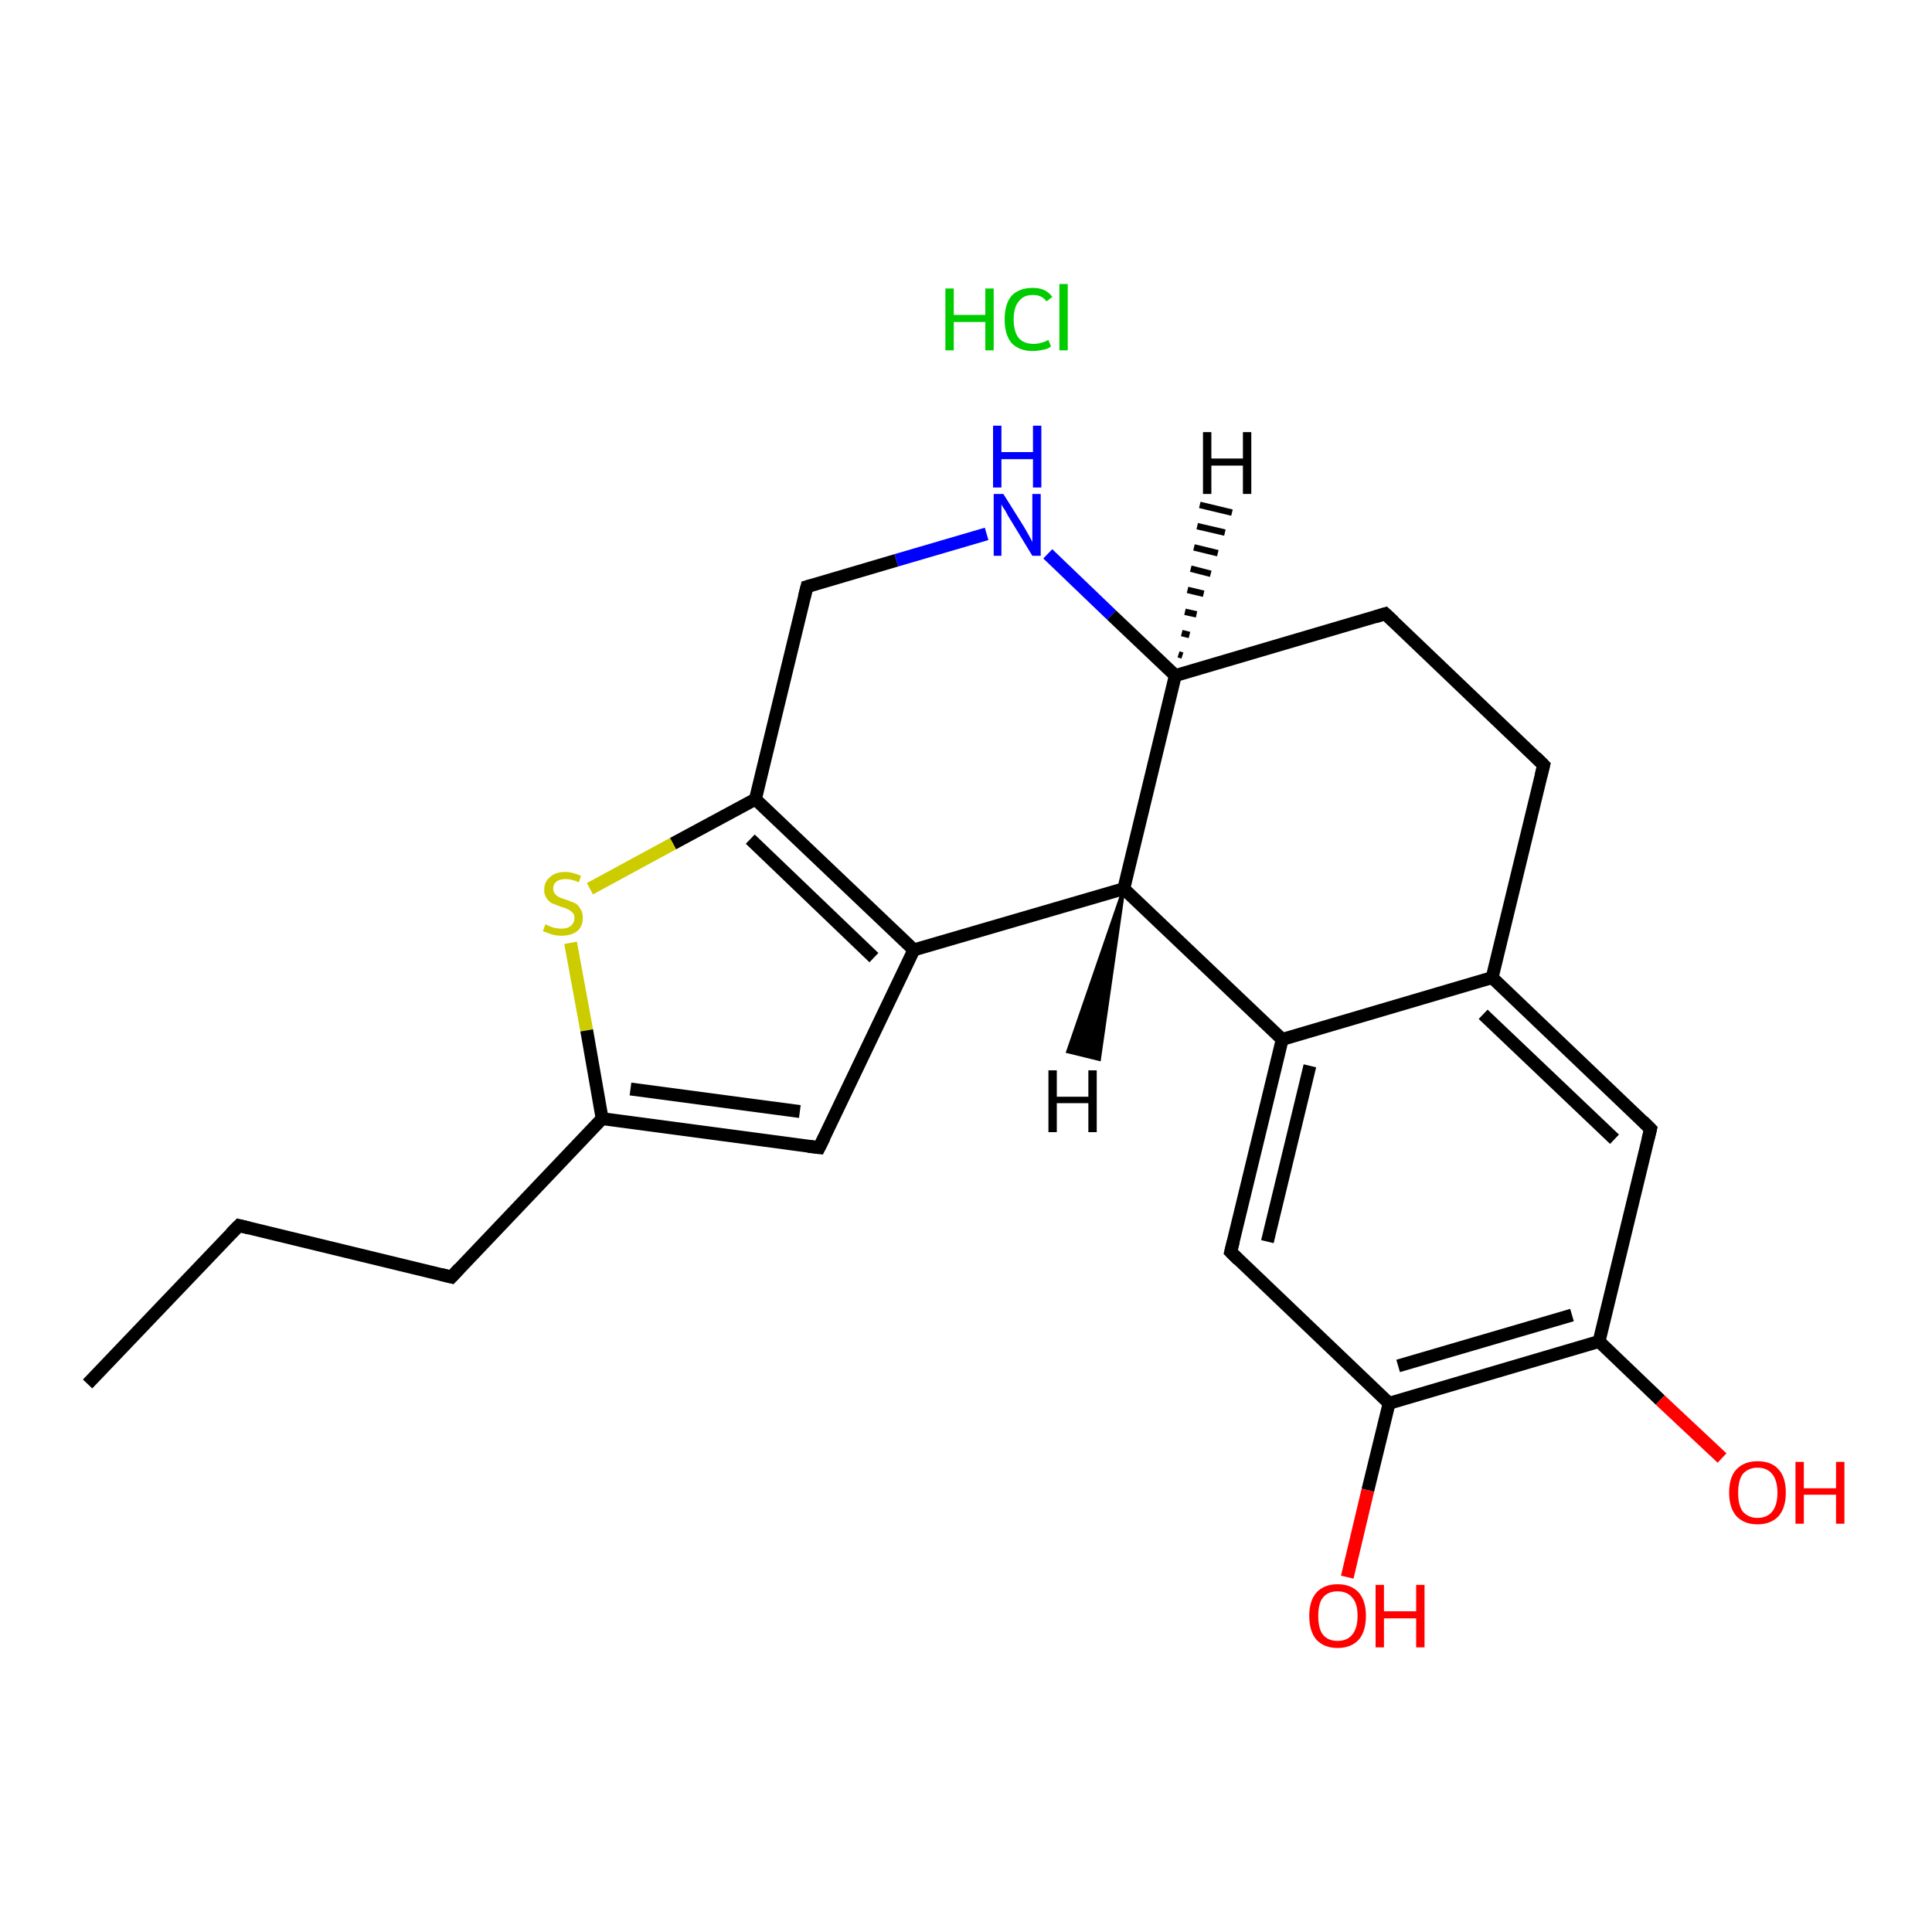 <?xml version='1.0' encoding='iso-8859-1'?>
<svg version='1.1' baseProfile='full'
              xmlns='http://www.w3.org/2000/svg'
                      xmlns:rdkit='http://www.rdkit.org/xml'
                      xmlns:xlink='http://www.w3.org/1999/xlink'
                  xml:space='preserve'
width='300px' height='300px' viewBox='0 0 300 300'>
<!-- END OF HEADER -->
<rect style='opacity:1.0;fill:#FFFFFF;stroke:none' width='300.0' height='300.0' x='0.0' y='0.0'> </rect>
<path class='bond-0 atom-0 atom-1' d='M 13.6,214.9 L 37.1,190.3' style='fill:none;fill-rule:evenodd;stroke:#000000;stroke-width:2.0px;stroke-linecap:butt;stroke-linejoin:miter;stroke-opacity:1' />
<path class='bond-1 atom-1 atom-2' d='M 37.1,190.3 L 70.1,198.3' style='fill:none;fill-rule:evenodd;stroke:#000000;stroke-width:2.0px;stroke-linecap:butt;stroke-linejoin:miter;stroke-opacity:1' />
<path class='bond-2 atom-2 atom-3' d='M 70.1,198.3 L 93.5,173.7' style='fill:none;fill-rule:evenodd;stroke:#000000;stroke-width:2.0px;stroke-linecap:butt;stroke-linejoin:miter;stroke-opacity:1' />
<path class='bond-3 atom-3 atom-4' d='M 93.5,173.7 L 127.2,178.2' style='fill:none;fill-rule:evenodd;stroke:#000000;stroke-width:2.0px;stroke-linecap:butt;stroke-linejoin:miter;stroke-opacity:1' />
<path class='bond-3 atom-3 atom-4' d='M 97.9,169.1 L 124.2,172.6' style='fill:none;fill-rule:evenodd;stroke:#000000;stroke-width:2.0px;stroke-linecap:butt;stroke-linejoin:miter;stroke-opacity:1' />
<path class='bond-4 atom-4 atom-5' d='M 127.2,178.2 L 141.9,147.5' style='fill:none;fill-rule:evenodd;stroke:#000000;stroke-width:2.0px;stroke-linecap:butt;stroke-linejoin:miter;stroke-opacity:1' />
<path class='bond-5 atom-5 atom-6' d='M 141.9,147.5 L 117.3,124.1' style='fill:none;fill-rule:evenodd;stroke:#000000;stroke-width:2.0px;stroke-linecap:butt;stroke-linejoin:miter;stroke-opacity:1' />
<path class='bond-5 atom-5 atom-6' d='M 135.7,148.7 L 116.5,130.3' style='fill:none;fill-rule:evenodd;stroke:#000000;stroke-width:2.0px;stroke-linecap:butt;stroke-linejoin:miter;stroke-opacity:1' />
<path class='bond-6 atom-6 atom-7' d='M 117.3,124.1 L 104.5,131.0' style='fill:none;fill-rule:evenodd;stroke:#000000;stroke-width:2.0px;stroke-linecap:butt;stroke-linejoin:miter;stroke-opacity:1' />
<path class='bond-6 atom-6 atom-7' d='M 104.5,131.0 L 91.6,138.0' style='fill:none;fill-rule:evenodd;stroke:#CCCC00;stroke-width:2.0px;stroke-linecap:butt;stroke-linejoin:miter;stroke-opacity:1' />
<path class='bond-7 atom-6 atom-8' d='M 117.3,124.1 L 125.3,91.1' style='fill:none;fill-rule:evenodd;stroke:#000000;stroke-width:2.0px;stroke-linecap:butt;stroke-linejoin:miter;stroke-opacity:1' />
<path class='bond-8 atom-8 atom-9' d='M 125.3,91.1 L 139.2,87.0' style='fill:none;fill-rule:evenodd;stroke:#000000;stroke-width:2.0px;stroke-linecap:butt;stroke-linejoin:miter;stroke-opacity:1' />
<path class='bond-8 atom-8 atom-9' d='M 139.2,87.0 L 153.2,82.9' style='fill:none;fill-rule:evenodd;stroke:#0000FF;stroke-width:2.0px;stroke-linecap:butt;stroke-linejoin:miter;stroke-opacity:1' />
<path class='bond-9 atom-9 atom-10' d='M 162.7,86.0 L 172.6,95.5' style='fill:none;fill-rule:evenodd;stroke:#0000FF;stroke-width:2.0px;stroke-linecap:butt;stroke-linejoin:miter;stroke-opacity:1' />
<path class='bond-9 atom-9 atom-10' d='M 172.6,95.5 L 182.5,104.9' style='fill:none;fill-rule:evenodd;stroke:#000000;stroke-width:2.0px;stroke-linecap:butt;stroke-linejoin:miter;stroke-opacity:1' />
<path class='bond-10 atom-10 atom-11' d='M 182.5,104.9 L 215.1,95.3' style='fill:none;fill-rule:evenodd;stroke:#000000;stroke-width:2.0px;stroke-linecap:butt;stroke-linejoin:miter;stroke-opacity:1' />
<path class='bond-11 atom-11 atom-12' d='M 215.1,95.3 L 239.7,118.8' style='fill:none;fill-rule:evenodd;stroke:#000000;stroke-width:2.0px;stroke-linecap:butt;stroke-linejoin:miter;stroke-opacity:1' />
<path class='bond-12 atom-12 atom-13' d='M 239.7,118.8 L 231.7,151.8' style='fill:none;fill-rule:evenodd;stroke:#000000;stroke-width:2.0px;stroke-linecap:butt;stroke-linejoin:miter;stroke-opacity:1' />
<path class='bond-13 atom-13 atom-14' d='M 231.7,151.8 L 256.3,175.3' style='fill:none;fill-rule:evenodd;stroke:#000000;stroke-width:2.0px;stroke-linecap:butt;stroke-linejoin:miter;stroke-opacity:1' />
<path class='bond-13 atom-13 atom-14' d='M 230.3,157.5 L 250.7,176.9' style='fill:none;fill-rule:evenodd;stroke:#000000;stroke-width:2.0px;stroke-linecap:butt;stroke-linejoin:miter;stroke-opacity:1' />
<path class='bond-14 atom-14 atom-15' d='M 256.3,175.3 L 248.3,208.3' style='fill:none;fill-rule:evenodd;stroke:#000000;stroke-width:2.0px;stroke-linecap:butt;stroke-linejoin:miter;stroke-opacity:1' />
<path class='bond-15 atom-15 atom-16' d='M 248.3,208.3 L 257.8,217.4' style='fill:none;fill-rule:evenodd;stroke:#000000;stroke-width:2.0px;stroke-linecap:butt;stroke-linejoin:miter;stroke-opacity:1' />
<path class='bond-15 atom-15 atom-16' d='M 257.8,217.4 L 267.4,226.4' style='fill:none;fill-rule:evenodd;stroke:#FF0000;stroke-width:2.0px;stroke-linecap:butt;stroke-linejoin:miter;stroke-opacity:1' />
<path class='bond-16 atom-15 atom-17' d='M 248.3,208.3 L 215.7,217.9' style='fill:none;fill-rule:evenodd;stroke:#000000;stroke-width:2.0px;stroke-linecap:butt;stroke-linejoin:miter;stroke-opacity:1' />
<path class='bond-16 atom-15 atom-17' d='M 244.1,204.2 L 217.1,212.1' style='fill:none;fill-rule:evenodd;stroke:#000000;stroke-width:2.0px;stroke-linecap:butt;stroke-linejoin:miter;stroke-opacity:1' />
<path class='bond-17 atom-17 atom-18' d='M 215.7,217.9 L 212.4,231.4' style='fill:none;fill-rule:evenodd;stroke:#000000;stroke-width:2.0px;stroke-linecap:butt;stroke-linejoin:miter;stroke-opacity:1' />
<path class='bond-17 atom-17 atom-18' d='M 212.4,231.4 L 209.2,244.9' style='fill:none;fill-rule:evenodd;stroke:#FF0000;stroke-width:2.0px;stroke-linecap:butt;stroke-linejoin:miter;stroke-opacity:1' />
<path class='bond-18 atom-17 atom-19' d='M 215.7,217.9 L 191.1,194.4' style='fill:none;fill-rule:evenodd;stroke:#000000;stroke-width:2.0px;stroke-linecap:butt;stroke-linejoin:miter;stroke-opacity:1' />
<path class='bond-19 atom-19 atom-20' d='M 191.1,194.4 L 199.1,161.4' style='fill:none;fill-rule:evenodd;stroke:#000000;stroke-width:2.0px;stroke-linecap:butt;stroke-linejoin:miter;stroke-opacity:1' />
<path class='bond-19 atom-19 atom-20' d='M 196.8,192.8 L 203.4,165.5' style='fill:none;fill-rule:evenodd;stroke:#000000;stroke-width:2.0px;stroke-linecap:butt;stroke-linejoin:miter;stroke-opacity:1' />
<path class='bond-20 atom-20 atom-21' d='M 199.1,161.4 L 174.5,138.0' style='fill:none;fill-rule:evenodd;stroke:#000000;stroke-width:2.0px;stroke-linecap:butt;stroke-linejoin:miter;stroke-opacity:1' />
<path class='bond-21 atom-7 atom-3' d='M 88.6,146.4 L 91.1,160.0' style='fill:none;fill-rule:evenodd;stroke:#CCCC00;stroke-width:2.0px;stroke-linecap:butt;stroke-linejoin:miter;stroke-opacity:1' />
<path class='bond-21 atom-7 atom-3' d='M 91.1,160.0 L 93.5,173.7' style='fill:none;fill-rule:evenodd;stroke:#000000;stroke-width:2.0px;stroke-linecap:butt;stroke-linejoin:miter;stroke-opacity:1' />
<path class='bond-22 atom-21 atom-10' d='M 174.5,138.0 L 182.5,104.9' style='fill:none;fill-rule:evenodd;stroke:#000000;stroke-width:2.0px;stroke-linecap:butt;stroke-linejoin:miter;stroke-opacity:1' />
<path class='bond-23 atom-21 atom-5' d='M 174.5,138.0 L 141.9,147.5' style='fill:none;fill-rule:evenodd;stroke:#000000;stroke-width:2.0px;stroke-linecap:butt;stroke-linejoin:miter;stroke-opacity:1' />
<path class='bond-24 atom-20 atom-13' d='M 199.1,161.4 L 231.7,151.8' style='fill:none;fill-rule:evenodd;stroke:#000000;stroke-width:2.0px;stroke-linecap:butt;stroke-linejoin:miter;stroke-opacity:1' />
<path class='bond-25 atom-10 atom-23' d='M 183.0,101.6 L 183.6,101.8' style='fill:none;fill-rule:evenodd;stroke:#000000;stroke-width:1.0px;stroke-linecap:butt;stroke-linejoin:miter;stroke-opacity:1' />
<path class='bond-25 atom-10 atom-23' d='M 183.5,98.3 L 184.7,98.6' style='fill:none;fill-rule:evenodd;stroke:#000000;stroke-width:1.0px;stroke-linecap:butt;stroke-linejoin:miter;stroke-opacity:1' />
<path class='bond-25 atom-10 atom-23' d='M 184.0,95.0 L 185.8,95.4' style='fill:none;fill-rule:evenodd;stroke:#000000;stroke-width:1.0px;stroke-linecap:butt;stroke-linejoin:miter;stroke-opacity:1' />
<path class='bond-25 atom-10 atom-23' d='M 184.4,91.6 L 186.9,92.2' style='fill:none;fill-rule:evenodd;stroke:#000000;stroke-width:1.0px;stroke-linecap:butt;stroke-linejoin:miter;stroke-opacity:1' />
<path class='bond-25 atom-10 atom-23' d='M 184.9,88.3 L 188.0,89.1' style='fill:none;fill-rule:evenodd;stroke:#000000;stroke-width:1.0px;stroke-linecap:butt;stroke-linejoin:miter;stroke-opacity:1' />
<path class='bond-25 atom-10 atom-23' d='M 185.4,85.0 L 189.1,85.9' style='fill:none;fill-rule:evenodd;stroke:#000000;stroke-width:1.0px;stroke-linecap:butt;stroke-linejoin:miter;stroke-opacity:1' />
<path class='bond-25 atom-10 atom-23' d='M 185.9,81.7 L 190.2,82.7' style='fill:none;fill-rule:evenodd;stroke:#000000;stroke-width:1.0px;stroke-linecap:butt;stroke-linejoin:miter;stroke-opacity:1' />
<path class='bond-25 atom-10 atom-23' d='M 186.3,78.4 L 191.3,79.6' style='fill:none;fill-rule:evenodd;stroke:#000000;stroke-width:1.0px;stroke-linecap:butt;stroke-linejoin:miter;stroke-opacity:1' />
<path class='bond-26 atom-21 atom-24' d='M 174.5,138.0 L 170.7,164.5 L 165.8,163.3 Z' style='fill:#000000;fill-rule:evenodd;fill-opacity:1;stroke:#000000;stroke-width:0.5px;stroke-linecap:butt;stroke-linejoin:miter;stroke-opacity:1;' />
<path d='M 35.9,191.5 L 37.1,190.3 L 38.7,190.7' style='fill:none;stroke:#000000;stroke-width:2.0px;stroke-linecap:butt;stroke-linejoin:miter;stroke-opacity:1;' />
<path d='M 68.5,197.9 L 70.1,198.3 L 71.3,197.0' style='fill:none;stroke:#000000;stroke-width:2.0px;stroke-linecap:butt;stroke-linejoin:miter;stroke-opacity:1;' />
<path d='M 125.5,178.0 L 127.2,178.2 L 128.0,176.6' style='fill:none;stroke:#000000;stroke-width:2.0px;stroke-linecap:butt;stroke-linejoin:miter;stroke-opacity:1;' />
<path d='M 124.9,92.7 L 125.3,91.1 L 126.0,90.9' style='fill:none;stroke:#000000;stroke-width:2.0px;stroke-linecap:butt;stroke-linejoin:miter;stroke-opacity:1;' />
<path d='M 213.5,95.8 L 215.1,95.3 L 216.4,96.5' style='fill:none;stroke:#000000;stroke-width:2.0px;stroke-linecap:butt;stroke-linejoin:miter;stroke-opacity:1;' />
<path d='M 238.5,117.6 L 239.7,118.8 L 239.3,120.4' style='fill:none;stroke:#000000;stroke-width:2.0px;stroke-linecap:butt;stroke-linejoin:miter;stroke-opacity:1;' />
<path d='M 255.1,174.1 L 256.3,175.3 L 255.9,176.9' style='fill:none;stroke:#000000;stroke-width:2.0px;stroke-linecap:butt;stroke-linejoin:miter;stroke-opacity:1;' />
<path d='M 192.3,195.6 L 191.1,194.4 L 191.5,192.8' style='fill:none;stroke:#000000;stroke-width:2.0px;stroke-linecap:butt;stroke-linejoin:miter;stroke-opacity:1;' />
<path class='atom-7' d='M 84.7 143.5
Q 84.8 143.6, 85.3 143.8
Q 85.7 144.0, 86.2 144.1
Q 86.7 144.2, 87.2 144.2
Q 88.1 144.2, 88.6 143.8
Q 89.2 143.3, 89.2 142.5
Q 89.2 142.0, 88.9 141.7
Q 88.6 141.4, 88.2 141.2
Q 87.8 141.0, 87.1 140.8
Q 86.3 140.5, 85.8 140.3
Q 85.3 140.1, 84.9 139.5
Q 84.5 139.0, 84.5 138.2
Q 84.5 136.9, 85.4 136.2
Q 86.2 135.4, 87.8 135.4
Q 88.9 135.4, 90.2 136.0
L 89.9 137.0
Q 88.7 136.5, 87.9 136.5
Q 86.9 136.5, 86.4 136.9
Q 85.9 137.3, 85.9 138.0
Q 85.9 138.5, 86.2 138.8
Q 86.4 139.1, 86.8 139.3
Q 87.2 139.5, 87.9 139.7
Q 88.7 140.0, 89.2 140.2
Q 89.8 140.5, 90.1 141.1
Q 90.5 141.6, 90.5 142.5
Q 90.5 143.9, 89.6 144.6
Q 88.7 145.3, 87.2 145.3
Q 86.4 145.3, 85.7 145.1
Q 85.1 144.9, 84.3 144.6
L 84.7 143.5
' fill='#CCCC00'/>
<path class='atom-9' d='M 155.8 76.7
L 159.0 81.8
Q 159.3 82.3, 159.8 83.2
Q 160.3 84.1, 160.3 84.2
L 160.3 76.7
L 161.6 76.7
L 161.6 86.3
L 160.3 86.3
L 156.9 80.7
Q 156.5 80.1, 156.1 79.3
Q 155.6 78.6, 155.5 78.3
L 155.5 86.3
L 154.3 86.3
L 154.3 76.7
L 155.8 76.7
' fill='#0000FF'/>
<path class='atom-9' d='M 154.2 66.1
L 155.5 66.1
L 155.5 70.2
L 160.4 70.2
L 160.4 66.1
L 161.7 66.1
L 161.7 75.7
L 160.4 75.7
L 160.4 71.3
L 155.5 71.3
L 155.5 75.7
L 154.2 75.7
L 154.2 66.1
' fill='#0000FF'/>
<path class='atom-16' d='M 268.5 231.8
Q 268.5 229.4, 269.6 228.2
Q 270.8 226.9, 272.9 226.9
Q 275.1 226.9, 276.2 228.2
Q 277.3 229.4, 277.3 231.8
Q 277.3 234.1, 276.2 235.4
Q 275.0 236.7, 272.9 236.7
Q 270.8 236.7, 269.6 235.4
Q 268.5 234.1, 268.5 231.8
M 272.9 235.7
Q 274.4 235.7, 275.2 234.7
Q 276.0 233.7, 276.0 231.8
Q 276.0 229.9, 275.2 228.9
Q 274.4 227.9, 272.9 227.9
Q 271.5 227.9, 270.6 228.9
Q 269.9 229.9, 269.9 231.8
Q 269.9 233.7, 270.6 234.7
Q 271.5 235.7, 272.9 235.7
' fill='#FF0000'/>
<path class='atom-16' d='M 278.8 227.0
L 280.1 227.0
L 280.1 231.1
L 285.1 231.1
L 285.1 227.0
L 286.4 227.0
L 286.4 236.6
L 285.1 236.6
L 285.1 232.1
L 280.1 232.1
L 280.1 236.6
L 278.8 236.6
L 278.8 227.0
' fill='#FF0000'/>
<path class='atom-18' d='M 203.3 250.9
Q 203.3 248.6, 204.4 247.3
Q 205.6 246.0, 207.7 246.0
Q 209.8 246.0, 211.0 247.3
Q 212.1 248.6, 212.1 250.9
Q 212.1 253.3, 211.0 254.6
Q 209.8 255.9, 207.7 255.9
Q 205.6 255.9, 204.4 254.6
Q 203.3 253.3, 203.3 250.9
M 207.7 254.8
Q 209.2 254.8, 210.0 253.8
Q 210.8 252.8, 210.8 250.9
Q 210.8 249.0, 210.0 248.1
Q 209.2 247.1, 207.7 247.1
Q 206.2 247.1, 205.4 248.1
Q 204.7 249.0, 204.7 250.9
Q 204.7 252.9, 205.4 253.8
Q 206.2 254.8, 207.7 254.8
' fill='#FF0000'/>
<path class='atom-18' d='M 213.6 246.1
L 214.9 246.1
L 214.9 250.2
L 219.9 250.2
L 219.9 246.1
L 221.2 246.1
L 221.2 255.8
L 219.9 255.8
L 219.9 251.3
L 214.9 251.3
L 214.9 255.8
L 213.6 255.8
L 213.6 246.1
' fill='#FF0000'/>
<path class='atom-22' d='M 146.8 44.8
L 148.1 44.8
L 148.1 48.9
L 153.0 48.9
L 153.0 44.8
L 154.3 44.8
L 154.3 54.4
L 153.0 54.4
L 153.0 50.0
L 148.1 50.0
L 148.1 54.4
L 146.8 54.4
L 146.8 44.8
' fill='#00CC00'/>
<path class='atom-22' d='M 156.0 49.6
Q 156.0 47.2, 157.1 45.9
Q 158.3 44.7, 160.4 44.7
Q 162.4 44.7, 163.4 46.1
L 162.5 46.8
Q 161.8 45.8, 160.4 45.8
Q 158.9 45.8, 158.2 46.8
Q 157.4 47.7, 157.4 49.6
Q 157.4 51.5, 158.2 52.5
Q 159.0 53.4, 160.5 53.4
Q 161.6 53.4, 162.8 52.8
L 163.2 53.8
Q 162.7 54.2, 162.0 54.3
Q 161.2 54.5, 160.3 54.5
Q 158.3 54.5, 157.1 53.3
Q 156.0 52.0, 156.0 49.6
' fill='#00CC00'/>
<path class='atom-22' d='M 164.5 44.1
L 165.8 44.1
L 165.8 54.4
L 164.5 54.4
L 164.5 44.1
' fill='#00CC00'/>
<path class='atom-23' d='M 186.8 67.1
L 188.1 67.1
L 188.1 71.2
L 193.0 71.2
L 193.0 67.1
L 194.3 67.1
L 194.3 76.7
L 193.0 76.7
L 193.0 72.3
L 188.1 72.3
L 188.1 76.7
L 186.8 76.7
L 186.8 67.1
' fill='#000000'/>
<path class='atom-24' d='M 162.8 166.2
L 164.1 166.2
L 164.1 170.3
L 169.0 170.3
L 169.0 166.2
L 170.3 166.2
L 170.3 175.8
L 169.0 175.8
L 169.0 171.3
L 164.1 171.3
L 164.1 175.8
L 162.8 175.8
L 162.8 166.2
' fill='#000000'/>
</svg>
